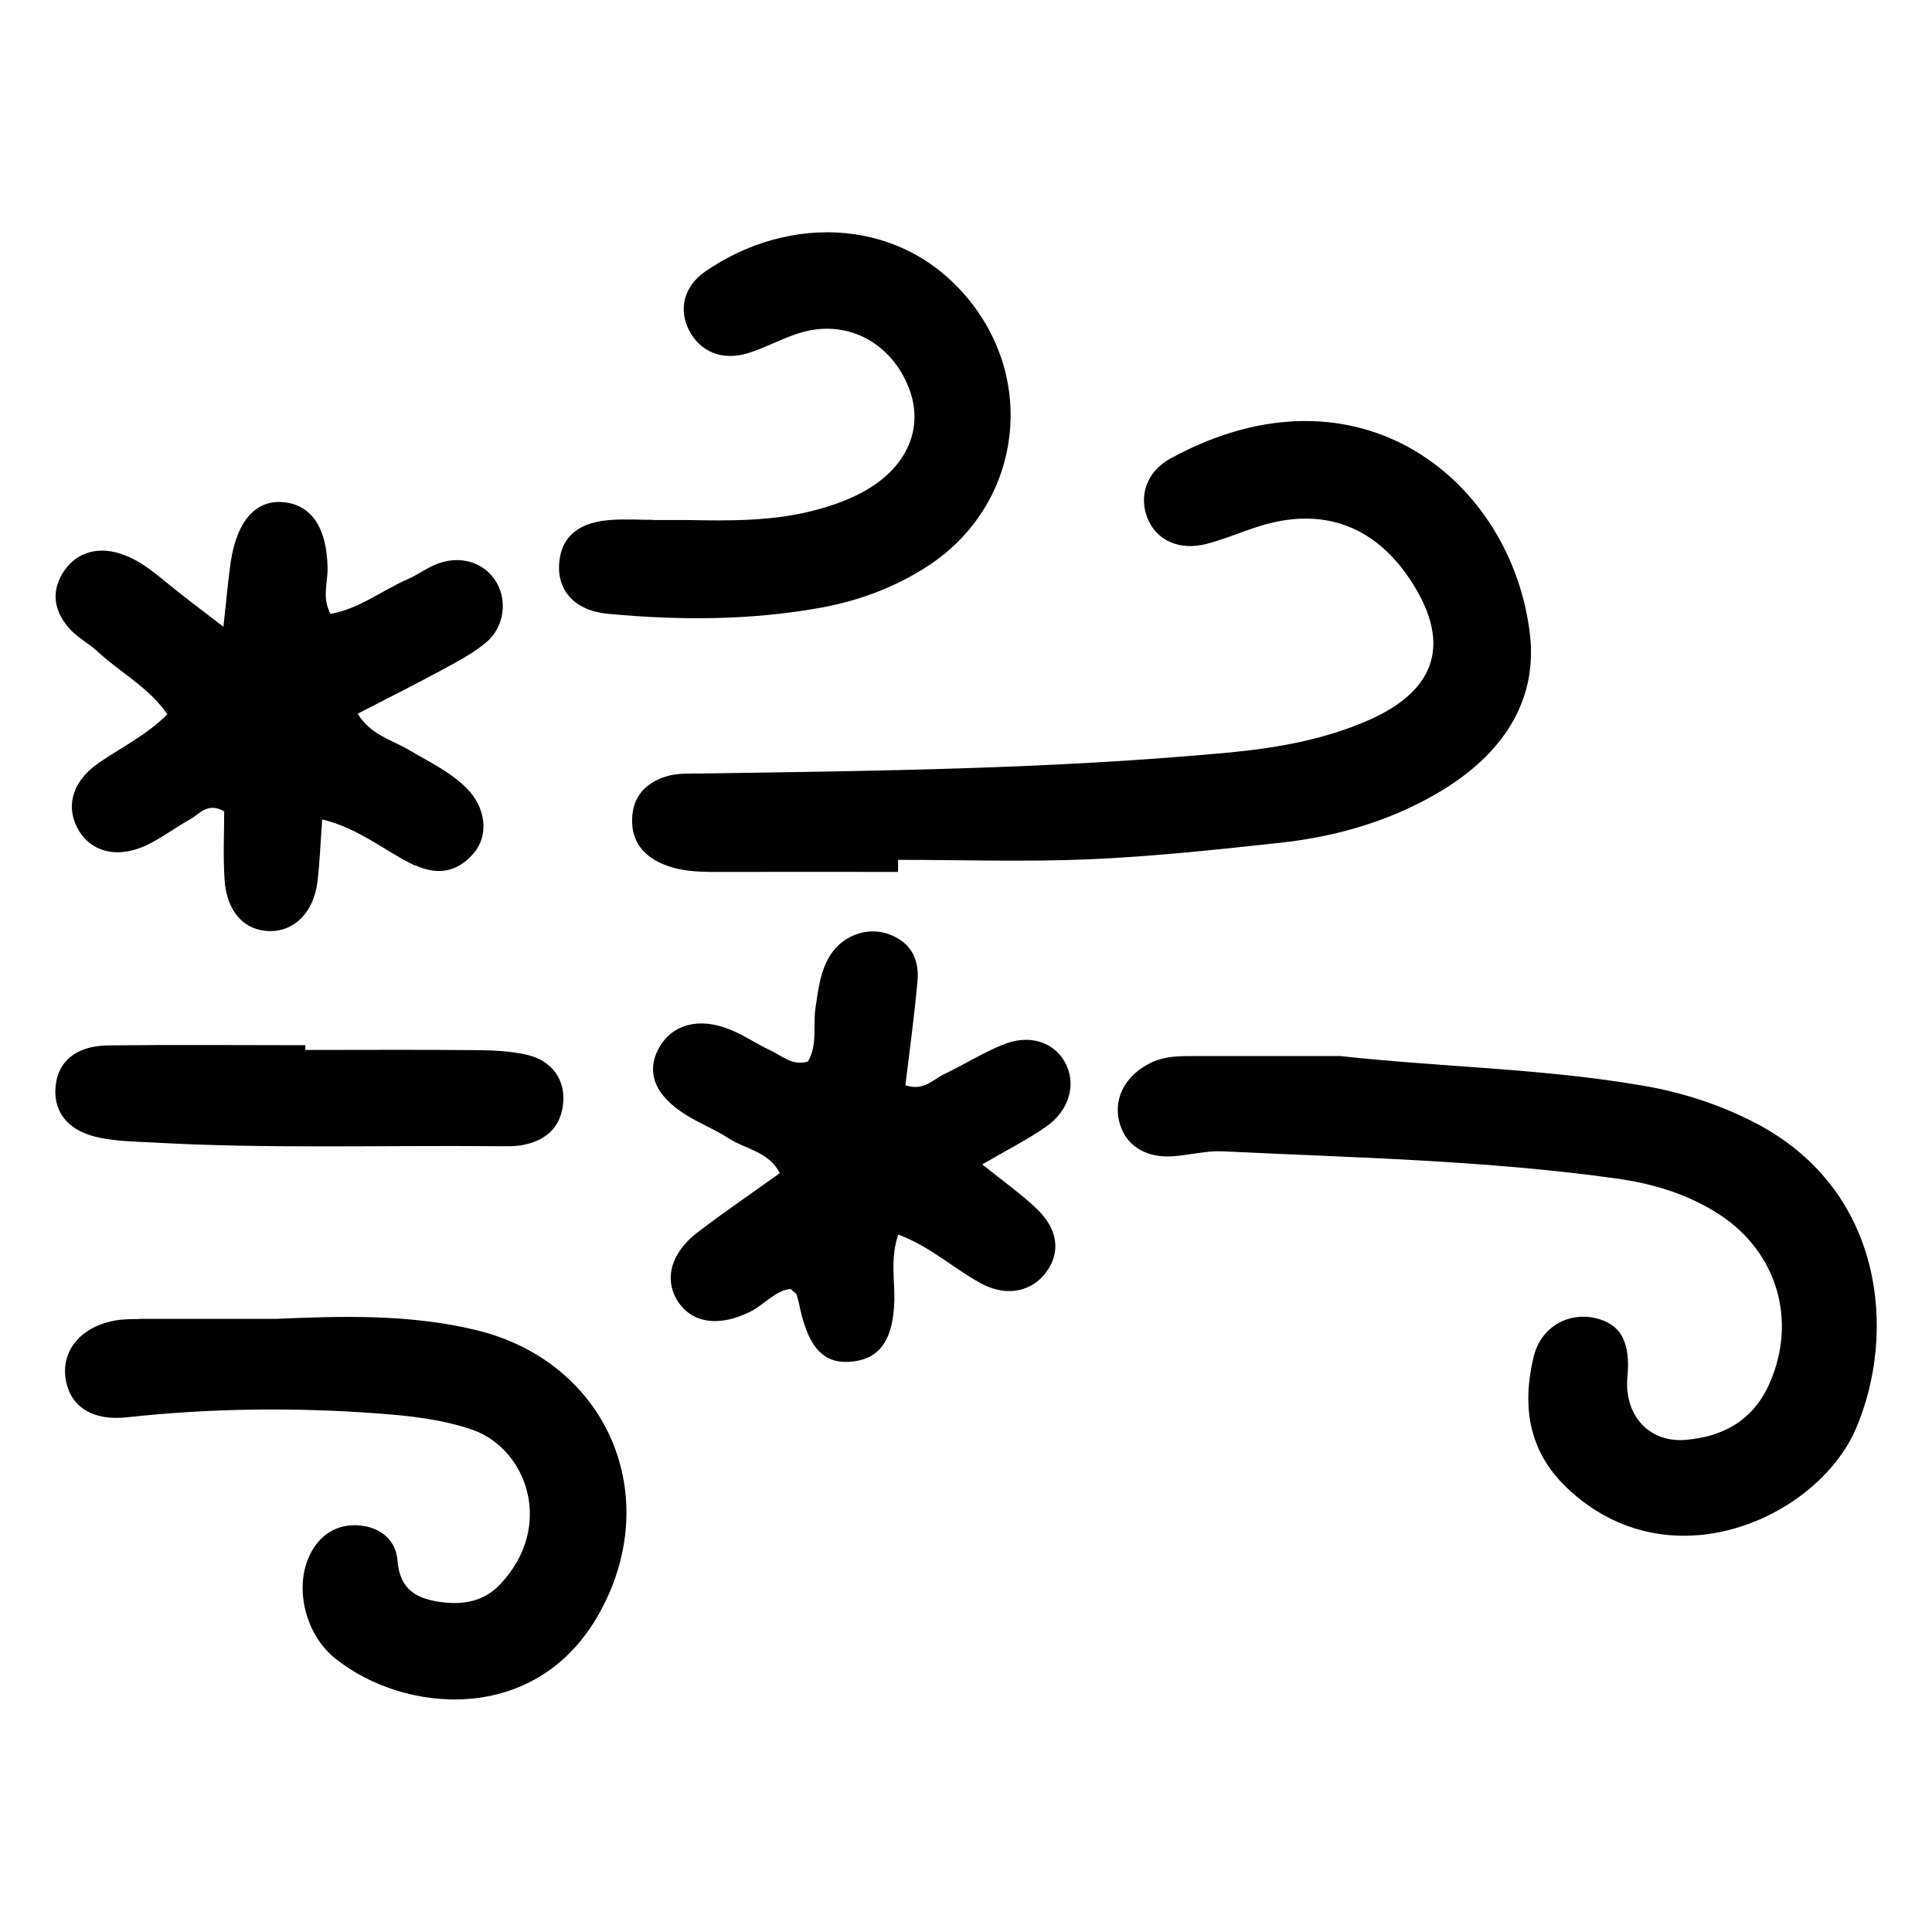 <?xml version="1.0" encoding="UTF-8"?>
<!-- Uploaded to: ICON Repo, www.iconrepo.com, Generator: ICON Repo Mixer Tools -->
<svg fill="#000000" width="800px" height="800px" version="1.1" viewBox="144 144 512 512" xmlns="http://www.w3.org/2000/svg">
 <path d="m381.95 375.07c-15.168 0-30.387-0.051-45.555 0-5.824 0-11.652 0.211-17.109-2.258-5.457-2.414-8.238-6.664-7.715-12.754 0.523-5.668 4.199-8.871 9.133-10.34 2.887-0.891 6.191-0.684 9.289-0.734 46.445-0.684 92.891-1.207 139.23-5.512 12.961-1.207 25.715-3.41 37.68-8.711 18.316-8.133 21.777-20.992 10.445-37.68-9.551-14.066-23.301-18.789-39.727-13.594-4.672 1.469-9.238 3.465-13.961 4.672-7.137 1.836-13.227-0.996-15.535-6.769-2.414-5.93-0.316-12.387 6.086-15.902 50.066-27.289 90.633 6.191 95.25 46.762 2.047 18.055-7.82 31.699-22.934 40.988-13.121 8.031-27.711 12.387-42.93 14.066-16.848 1.836-33.797 3.672-50.695 4.41-16.949 0.734-33.953 0.156-50.906 0.156v3.098zm77.145 48.805c-3.57 0-7.086 0.211-10.445 1.941-6.352 3.254-9.551 9.078-8.082 15.273 1.523 6.297 6.719 9.812 14.223 9.34 4.461-0.316 8.871-1.523 13.277-1.312 34.793 1.68 69.641 2.363 104.23 7.191 9.762 1.363 19.156 4.144 27.605 9.707 15.168 10.023 20.363 28.078 13.016 44.66-4.305 9.707-12.227 14.066-22.148 14.906-9.867 0.84-16.426-6.664-15.48-16.688 0.84-9.238-1.73-14.012-8.5-15.586-7.191-1.625-14.434 2.309-16.375 10.285-3.043 12.805-1.523 24.719 8.66 34.531 27.184 26.137 66.543 8.082 76.727-15.43 10.914-25.297 7.715-63.816-27.395-81.5-9.238-4.672-18.895-7.766-29.125-9.5-26.504-4.566-53.32-4.879-80.031-7.82h-40.199zm-205.09-50.59c6.086 2.832 11.387 1.785 15.641-3.305 3.938-4.723 3.098-11.914-1.891-17.004-4.461-4.512-10.18-7.137-15.586-10.34-4.41-2.625-9.918-3.832-13.383-9.5 7.871-4.039 15.375-7.82 22.828-11.859 3.883-2.098 7.926-4.25 11.285-7.086 4.723-4.039 5.562-10.969 2.676-15.848-2.938-5.039-9.078-7.242-15.219-5.09-2.938 0.996-5.457 2.992-8.344 4.25-6.824 2.992-12.859 7.871-20.414 9.184-2.363-4.305-0.684-8.344-0.789-12.281-0.211-10.285-4.039-16.32-11.18-17.266-7.559-0.996-12.805 4.617-14.484 15.797-0.734 5.039-1.156 10.18-1.941 17.16-5.352-4.144-9.184-6.981-12.91-9.973-4.566-3.621-8.816-7.66-14.535-9.445-6.352-1.996-12.02 0-15.168 5.246-3.254 5.406-1.996 10.391 1.891 14.746 2.047 2.309 4.984 3.777 7.242 5.879 6.086 5.668 13.75 9.605 18.629 16.742-5.617 5.617-12.121 8.711-18 12.754-6.875 4.672-8.973 11.074-5.984 17.109 3.254 6.508 10.496 8.605 18.473 4.828 3.988-1.891 7.609-4.672 11.492-6.824 2.519-1.363 4.566-4.672 9.078-2.152 0 5.773-0.316 11.965 0.105 18.156 0.578 8.5 5.246 13.488 11.965 13.594 6.508 0.105 11.652-4.984 12.648-13.066 0.629-5.144 0.789-10.391 1.258-16.531 9.867 2.363 16.688 8.5 24.613 12.227zm167.04 69.43c6.508-4.461 8.344-11.652 5.09-17.371-2.992-5.246-9.395-7.348-16.32-4.512-5.352 2.152-10.285 5.301-15.48 7.766-3.043 1.418-5.562 4.672-10.391 2.992 1.102-9.078 2.363-18.316 3.203-27.605 0.523-5.93-1.891-10.445-7.82-12.492-5.512-1.891-11.859 0.367-15.219 5.512-2.731 4.199-3.254 9.184-3.988 14.012-0.734 4.723 0.629 9.762-1.996 14.273-4.039 1.312-6.824-1.469-9.973-2.938-3.621-1.68-6.981-4.039-10.707-5.512-8.238-3.359-15.324-1.363-18.789 4.828-3.516 6.352-1.258 12.492 6.981 17.688 3.777 2.363 7.977 4.039 11.703 6.453 4.356 2.781 10.285 3.305 13.328 9.078-7.293 5.246-14.641 10.234-21.727 15.641-7.191 5.457-9.078 12.594-5.246 18.422 3.777 5.773 10.969 6.719 19.102 2.676 3.777-1.891 6.719-5.668 10.707-6.035 1.051 0.945 1.523 1.207 1.625 1.523 0.367 1.258 0.684 2.57 0.945 3.883 2.465 10.812 6.719 14.852 14.434 13.75 6.926-0.996 10.234-6.086 10.496-16.059 0.156-5.562-1.102-11.285 1.051-17.527 8.766 3.305 14.957 9.289 22.355 13.172 6.559 3.41 13.172 1.836 16.848-3.203 3.832-5.195 3.203-11.285-2.465-16.742-4.094-3.938-8.816-7.242-14.484-11.809 6.664-3.883 11.859-6.508 16.582-9.762zm-240.09 50.855c-2.203 0-4.512 0-6.664 0.418-9.027 1.73-14.168 8.082-12.859 15.691 1.258 7.191 7.137 10.914 16.215 9.918 22.25-2.414 44.504-2.676 66.754-0.996 8.398 0.629 16.793 1.523 24.93 4.356 14.273 5.039 21.832 25.609 7.086 41.039-4.723 4.934-10.969 5.512-17.422 4.25-5.879-1.156-9.133-4.094-9.656-10.707-0.473-6.086-5.457-9.289-11.285-9.34-5.719 0-10.023 3.254-12.332 8.711-3.57 8.398-0.734 20.363 7.191 26.66 18.367 14.641 53.004 17.582 69.59-11.492 17.844-31.227 2.625-67.07-32.223-75.57-17.477-4.25-35.426-3.777-53.215-2.992h-36.105zm136.08-211.81c-3.57 0-7.137-0.211-10.707 0-8.766 0.473-13.488 4.305-14.117 11.23-0.684 7.453 4.039 12.91 13.121 13.699 18.734 1.73 37.523 1.73 56.102-1.625 10.129-1.836 19.785-5.406 28.551-11.125 23.562-15.375 28.969-46.762 11.754-69.273-17.738-23.195-48.387-24.246-70.848-8.711-5.773 3.988-6.981 10.023-4.41 15.324 2.938 5.93 8.816 8.449 15.797 6.297 4.672-1.469 9.027-3.938 13.699-5.352 11.859-3.672 23.457 1.996 28.496 13.645 4.512 10.34 0.734 20.781-9.973 27.445-4.566 2.832-9.605 4.617-14.852 5.984-10.969 2.832-22.148 2.731-33.324 2.519h-9.395zm-92.156 139.23c-17.422 0-34.848-0.156-52.219 0.051-8.605 0.105-13.488 4.356-13.961 11.23s3.727 11.754 12.176 13.328c4.356 0.84 8.871 0.945 13.328 1.156 30.332 1.73 60.719 0.734 91.105 0.996 2.676 0 5.457 0.156 7.977-0.473 5.773-1.312 9.445-4.879 9.973-11.074 0.523-6.086-2.938-11.074-9.5-12.648-4.305-0.996-8.871-1.207-13.277-1.258-15.168-0.156-30.387-0.051-45.555-0.051v-1.418z"/>
</svg>